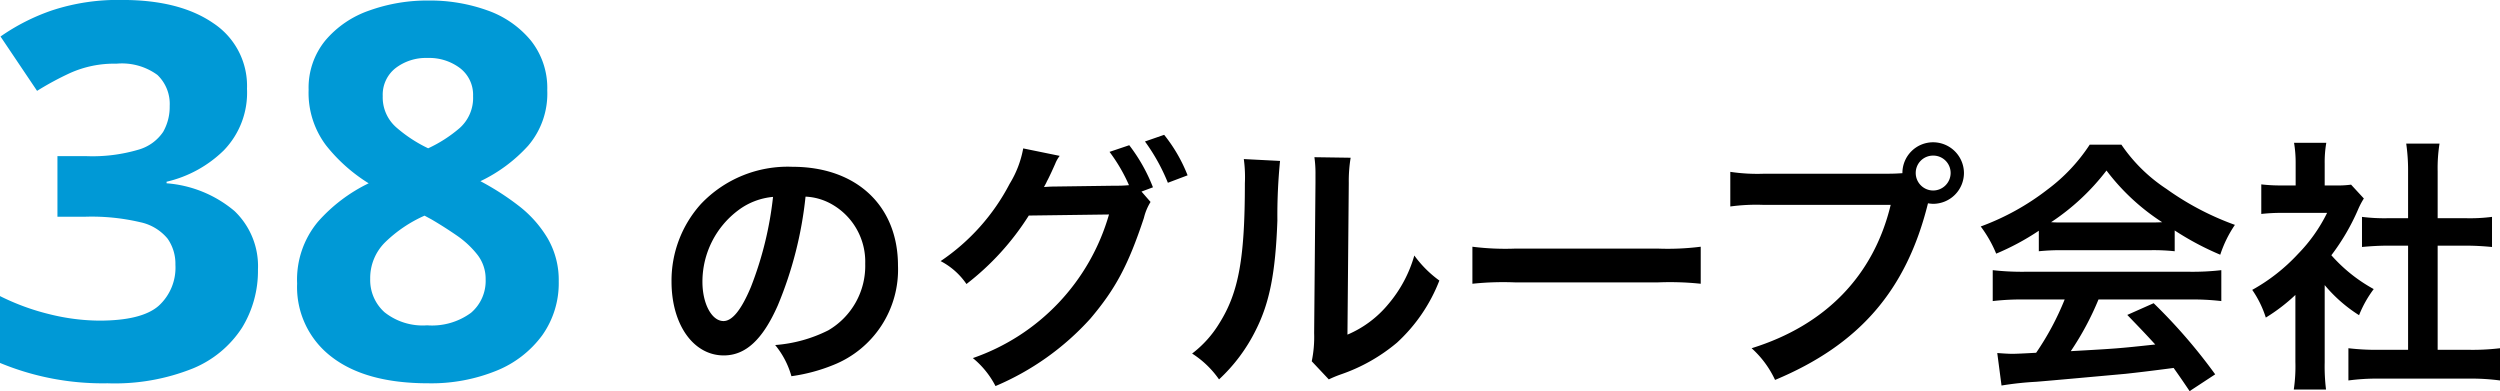 <svg xmlns="http://www.w3.org/2000/svg" xmlns:xlink="http://www.w3.org/1999/xlink" width="234.588" height="36.701" viewBox="0 0 234.588 36.701">
  <defs>
    <clipPath id="clip-path">
      <rect width="234.588" height="36.701" fill="none"/>
    </clipPath>
  </defs>
  <g id="リピートグリッド_1" data-name="リピートグリッド 1" clip-path="url(#clip-path)">
    <g id="グループ_178" data-name="グループ 178" transform="translate(-750.862 -3121.524)">
      <path id="パス_2810" data-name="パス 2810" d="M25.039-27.146a7.765,7.765,0,0,1-2.18,5.782,11.309,11.309,0,0,1-5.366,2.94v.147a11.206,11.206,0,0,1,6.37,2.6,7.149,7.149,0,0,1,2.205,5.488,10.2,10.2,0,0,1-1.495,5.464A10.023,10.023,0,0,1,19.968-.906,19.691,19.691,0,0,1,11.956.49,25.173,25.173,0,0,1,1.862-1.421V-7.693a21.927,21.927,0,0,0,4.7,1.715,19.781,19.781,0,0,0,4.606.588q3.969,0,5.562-1.372a4.833,4.833,0,0,0,1.592-3.871,4.1,4.1,0,0,0-.735-2.45,4.534,4.534,0,0,0-2.573-1.544,19.892,19.892,0,0,0-5.12-.514H7.252v-5.684H9.947a15.2,15.2,0,0,0,4.925-.612,4.163,4.163,0,0,0,2.3-1.666,4.737,4.737,0,0,0,.613-2.426,3.753,3.753,0,0,0-1.152-2.915A5.643,5.643,0,0,0,12.789-29.5a10.089,10.089,0,0,0-4.361.882A28.26,28.26,0,0,0,5.341-26.95l-3.43-5.1A19.379,19.379,0,0,1,6.738-34.5a19.8,19.8,0,0,1,6.591-.98q5.39,0,8.55,2.181A7.04,7.04,0,0,1,25.039-27.146Zm17-8.281A15.958,15.958,0,0,1,47.6-34.5a9.272,9.272,0,0,1,4.067,2.817A7.147,7.147,0,0,1,53.214-27a7.519,7.519,0,0,1-1.789,5.194,14.422,14.422,0,0,1-4.483,3.332,24.736,24.736,0,0,1,3.552,2.278,10.866,10.866,0,0,1,2.744,3.062,7.778,7.778,0,0,1,1.053,4.067,8.443,8.443,0,0,1-1.544,5.047A9.919,9.919,0,0,1,48.437-.686,16.24,16.24,0,0,1,42.042.49q-5.88,0-9.09-2.5a8.218,8.218,0,0,1-3.209-6.86,8.472,8.472,0,0,1,1.96-5.806,15.132,15.132,0,0,1,4.753-3.6,15.476,15.476,0,0,1-3.993-3.552,8.17,8.17,0,0,1-1.642-5.218,7,7,0,0,1,1.568-4.631,9.417,9.417,0,0,1,4.14-2.817A16.076,16.076,0,0,1,42.042-35.427Zm-.049,5.39a4.687,4.687,0,0,0-3.014.955,3.168,3.168,0,0,0-1.2,2.622,3.74,3.74,0,0,0,1.274,2.94,13.148,13.148,0,0,0,2.989,1.96,12.771,12.771,0,0,0,2.94-1.887,3.778,3.778,0,0,0,1.274-3.014,3.143,3.143,0,0,0-1.225-2.622A4.789,4.789,0,0,0,41.993-30.037ZM36.6-9.31a4.048,4.048,0,0,0,1.347,3.136,5.757,5.757,0,0,0,3.993,1.225A6.188,6.188,0,0,0,46.06-6.125a3.923,3.923,0,0,0,1.372-3.136,3.676,3.676,0,0,0-.784-2.328,8.736,8.736,0,0,0-1.96-1.813q-1.176-.809-2.352-1.495l-.637-.343a12.639,12.639,0,0,0-3.7,2.5A4.715,4.715,0,0,0,36.6-9.31Z" transform="translate(749 3157)" fill="#0099d6"/>
      <path id="のグループ会社" d="M14.45-16.025a5.464,5.464,0,0,1,2.525.75,6.194,6.194,0,0,1,3.075,5.55,7,7,0,0,1-3.475,6.25A13.286,13.286,0,0,1,11.6-2.1,7.975,7.975,0,0,1,13.125.825,16.344,16.344,0,0,0,17.05-.225,9.631,9.631,0,0,0,23.125-9.55c0-5.625-3.9-9.275-9.9-9.275a11.222,11.222,0,0,0-8.6,3.5A10.739,10.739,0,0,0,1.875-8.05c0,4.025,2.05,6.925,4.9,6.925,2.05,0,3.65-1.475,5.075-4.7A36.167,36.167,0,0,0,14.45-16.025ZM11.4-16A32.948,32.948,0,0,1,9.325-7.55c-.9,2.15-1.75,3.2-2.575,3.2-1.1,0-1.975-1.625-1.975-3.675a8.37,8.37,0,0,1,3.4-6.75A6.364,6.364,0,0,1,11.4-16Zm34.575-.5,1.075-.4a15.887,15.887,0,0,0-2.225-3.95l-1.85.625A15.5,15.5,0,0,1,44.8-17.1a12.085,12.085,0,0,1-1.3.05l-5.475.075c-.5,0-.9.025-1.2.05l.2-.375c.05-.1.05-.125.175-.35.25-.5.475-1,.675-1.45a2.984,2.984,0,0,1,.425-.75l-3.425-.7A9.594,9.594,0,0,1,33.6-17.225a19.7,19.7,0,0,1-6.475,7.25,6.642,6.642,0,0,1,2.425,2.15A24.842,24.842,0,0,0,35.4-14.25l7.525-.1A20.117,20.117,0,0,1,30.15-.875,8.272,8.272,0,0,1,32.275,1.75a25.236,25.236,0,0,0,8.9-6.325c2.35-2.775,3.55-5,5.025-9.45a5.042,5.042,0,0,1,.625-1.5ZM50.3-18.025a14.588,14.588,0,0,0-2.2-3.8l-1.8.625a17.908,17.908,0,0,1,2.15,3.875Zm5.275-1.525a12.565,12.565,0,0,1,.1,2.275c0,7-.575,10.225-2.375,13.1A10.271,10.271,0,0,1,50.725-1.3,8.9,8.9,0,0,1,53.25,1.125,15.92,15.92,0,0,0,56.7-3.5c1.3-2.575,1.85-5.4,2.025-10.275a52.246,52.246,0,0,1,.25-5.6Zm6.625-.175a10.82,10.82,0,0,1,.1,1.65v.75l-.125,14.1a11.2,11.2,0,0,1-.225,2.65l1.6,1.7a10.878,10.878,0,0,1,1.075-.45,16.511,16.511,0,0,0,5.325-3A15.515,15.515,0,0,0,73.925-8.15a10.479,10.479,0,0,1-2.35-2.35,12.216,12.216,0,0,1-2.45,4.575A10.051,10.051,0,0,1,65.3-3.075L65.425-17.3a13.547,13.547,0,0,1,.175-2.375ZM77.025-7.85A27.445,27.445,0,0,1,81.1-7.975H94.375a27.445,27.445,0,0,1,4.075.125v-3.475a24.551,24.551,0,0,1-4.05.175H81.075a24.551,24.551,0,0,1-4.05-.175Zm27.4-10.325a17.129,17.129,0,0,1-3.2-.175v3.25a18.012,18.012,0,0,1,3.15-.15h11.9c-1.6,6.65-6.125,11.3-13.05,13.45a9.2,9.2,0,0,1,2.2,2.975c7.9-3.3,12.325-8.4,14.35-16.575a3.416,3.416,0,0,0,.475.05,2.9,2.9,0,0,0,2.9-2.9,2.9,2.9,0,0,0-2.9-2.875,2.881,2.881,0,0,0-2.875,2.9c-.425.025-.725.05-1.475.05Zm15.825-1.7a1.627,1.627,0,0,1,1.65,1.625,1.648,1.648,0,0,1-1.65,1.65,1.643,1.643,0,0,1-1.625-1.65A1.622,1.622,0,0,1,120.25-19.875Zm9.925,8.975a20,20,0,0,1,2.15-.1h8.35a18.991,18.991,0,0,1,2.25.1v-1.95a26.657,26.657,0,0,0,4.275,2.275,11.133,11.133,0,0,1,1.375-2.8,26.426,26.426,0,0,1-6.425-3.375,15.183,15.183,0,0,1-4.225-4.15H134.95A16.462,16.462,0,0,1,131-16.7a23.329,23.329,0,0,1-6.275,3.475,11.612,11.612,0,0,1,1.45,2.55,23.523,23.523,0,0,0,4-2.15Zm2.175-2.7c-.45,0-.6,0-1.025-.025a21.343,21.343,0,0,0,5.2-4.85,20.365,20.365,0,0,0,5.225,4.85c-.475.025-.7.025-1.1.025Zm.25,7.225a25.887,25.887,0,0,1-2.675,5c-1.275.075-2.025.1-2.2.1-.35,0-.775-.025-1.45-.075l.4,3.05a29.728,29.728,0,0,1,3.225-.35c1-.075,5.95-.525,8.425-.75.925-.1,2.425-.275,4.5-.55.425.6.675.95,1.5,2.175l2.4-1.575a51.163,51.163,0,0,0-5.775-6.675l-2.475,1.1c1.4,1.45,1.825,1.9,2.625,2.775-3.5.375-3.5.375-7.925.625a27.176,27.176,0,0,0,2.6-4.85h8.6a23.26,23.26,0,0,1,2.925.15v-2.9a23.539,23.539,0,0,1-2.925.15H128.8a24.555,24.555,0,0,1-2.95-.15v2.9a23.42,23.42,0,0,1,2.95-.15ZM157-7.725A13.722,13.722,0,0,0,160.225-4.9,10.662,10.662,0,0,1,161.6-7.35a14.74,14.74,0,0,1-3.975-3.175,20.54,20.54,0,0,0,2.5-4.275,6.95,6.95,0,0,1,.55-1.05l-1.2-1.3a9.107,9.107,0,0,1-1.45.075H157v-2.05a10.657,10.657,0,0,1,.15-1.95h-3.025a11.478,11.478,0,0,1,.15,1.9v2.1h-1.25a15.264,15.264,0,0,1-1.975-.1V-14.4a17.117,17.117,0,0,1,2.1-.1h4.075a14.854,14.854,0,0,1-2.725,3.85,17.243,17.243,0,0,1-4.3,3.375,9.686,9.686,0,0,1,1.275,2.6A16.848,16.848,0,0,0,154.25-6.8V-.525a14.956,14.956,0,0,1-.15,2.6h3.025A17.752,17.752,0,0,1,157-.475Zm10.6-3.7h2.65c.875,0,1.65.05,2.45.125v-2.825a16.259,16.259,0,0,1-2.45.125H167.6v-4.4a14.657,14.657,0,0,1,.175-2.6H164.65a17.7,17.7,0,0,1,.175,2.6V-14H162.95a16.877,16.877,0,0,1-2.45-.125V-11.3c.8-.075,1.6-.125,2.45-.125h1.875V-1.65H162.1a22.669,22.669,0,0,1-2.875-.15V1.225a20.161,20.161,0,0,1,2.825-.175h8.55a20.528,20.528,0,0,1,2.85.175V-1.8a21.443,21.443,0,0,1-2.85.15h-3Z" transform="translate(812 3156)"/>
    </g>
  </g>
</svg>
